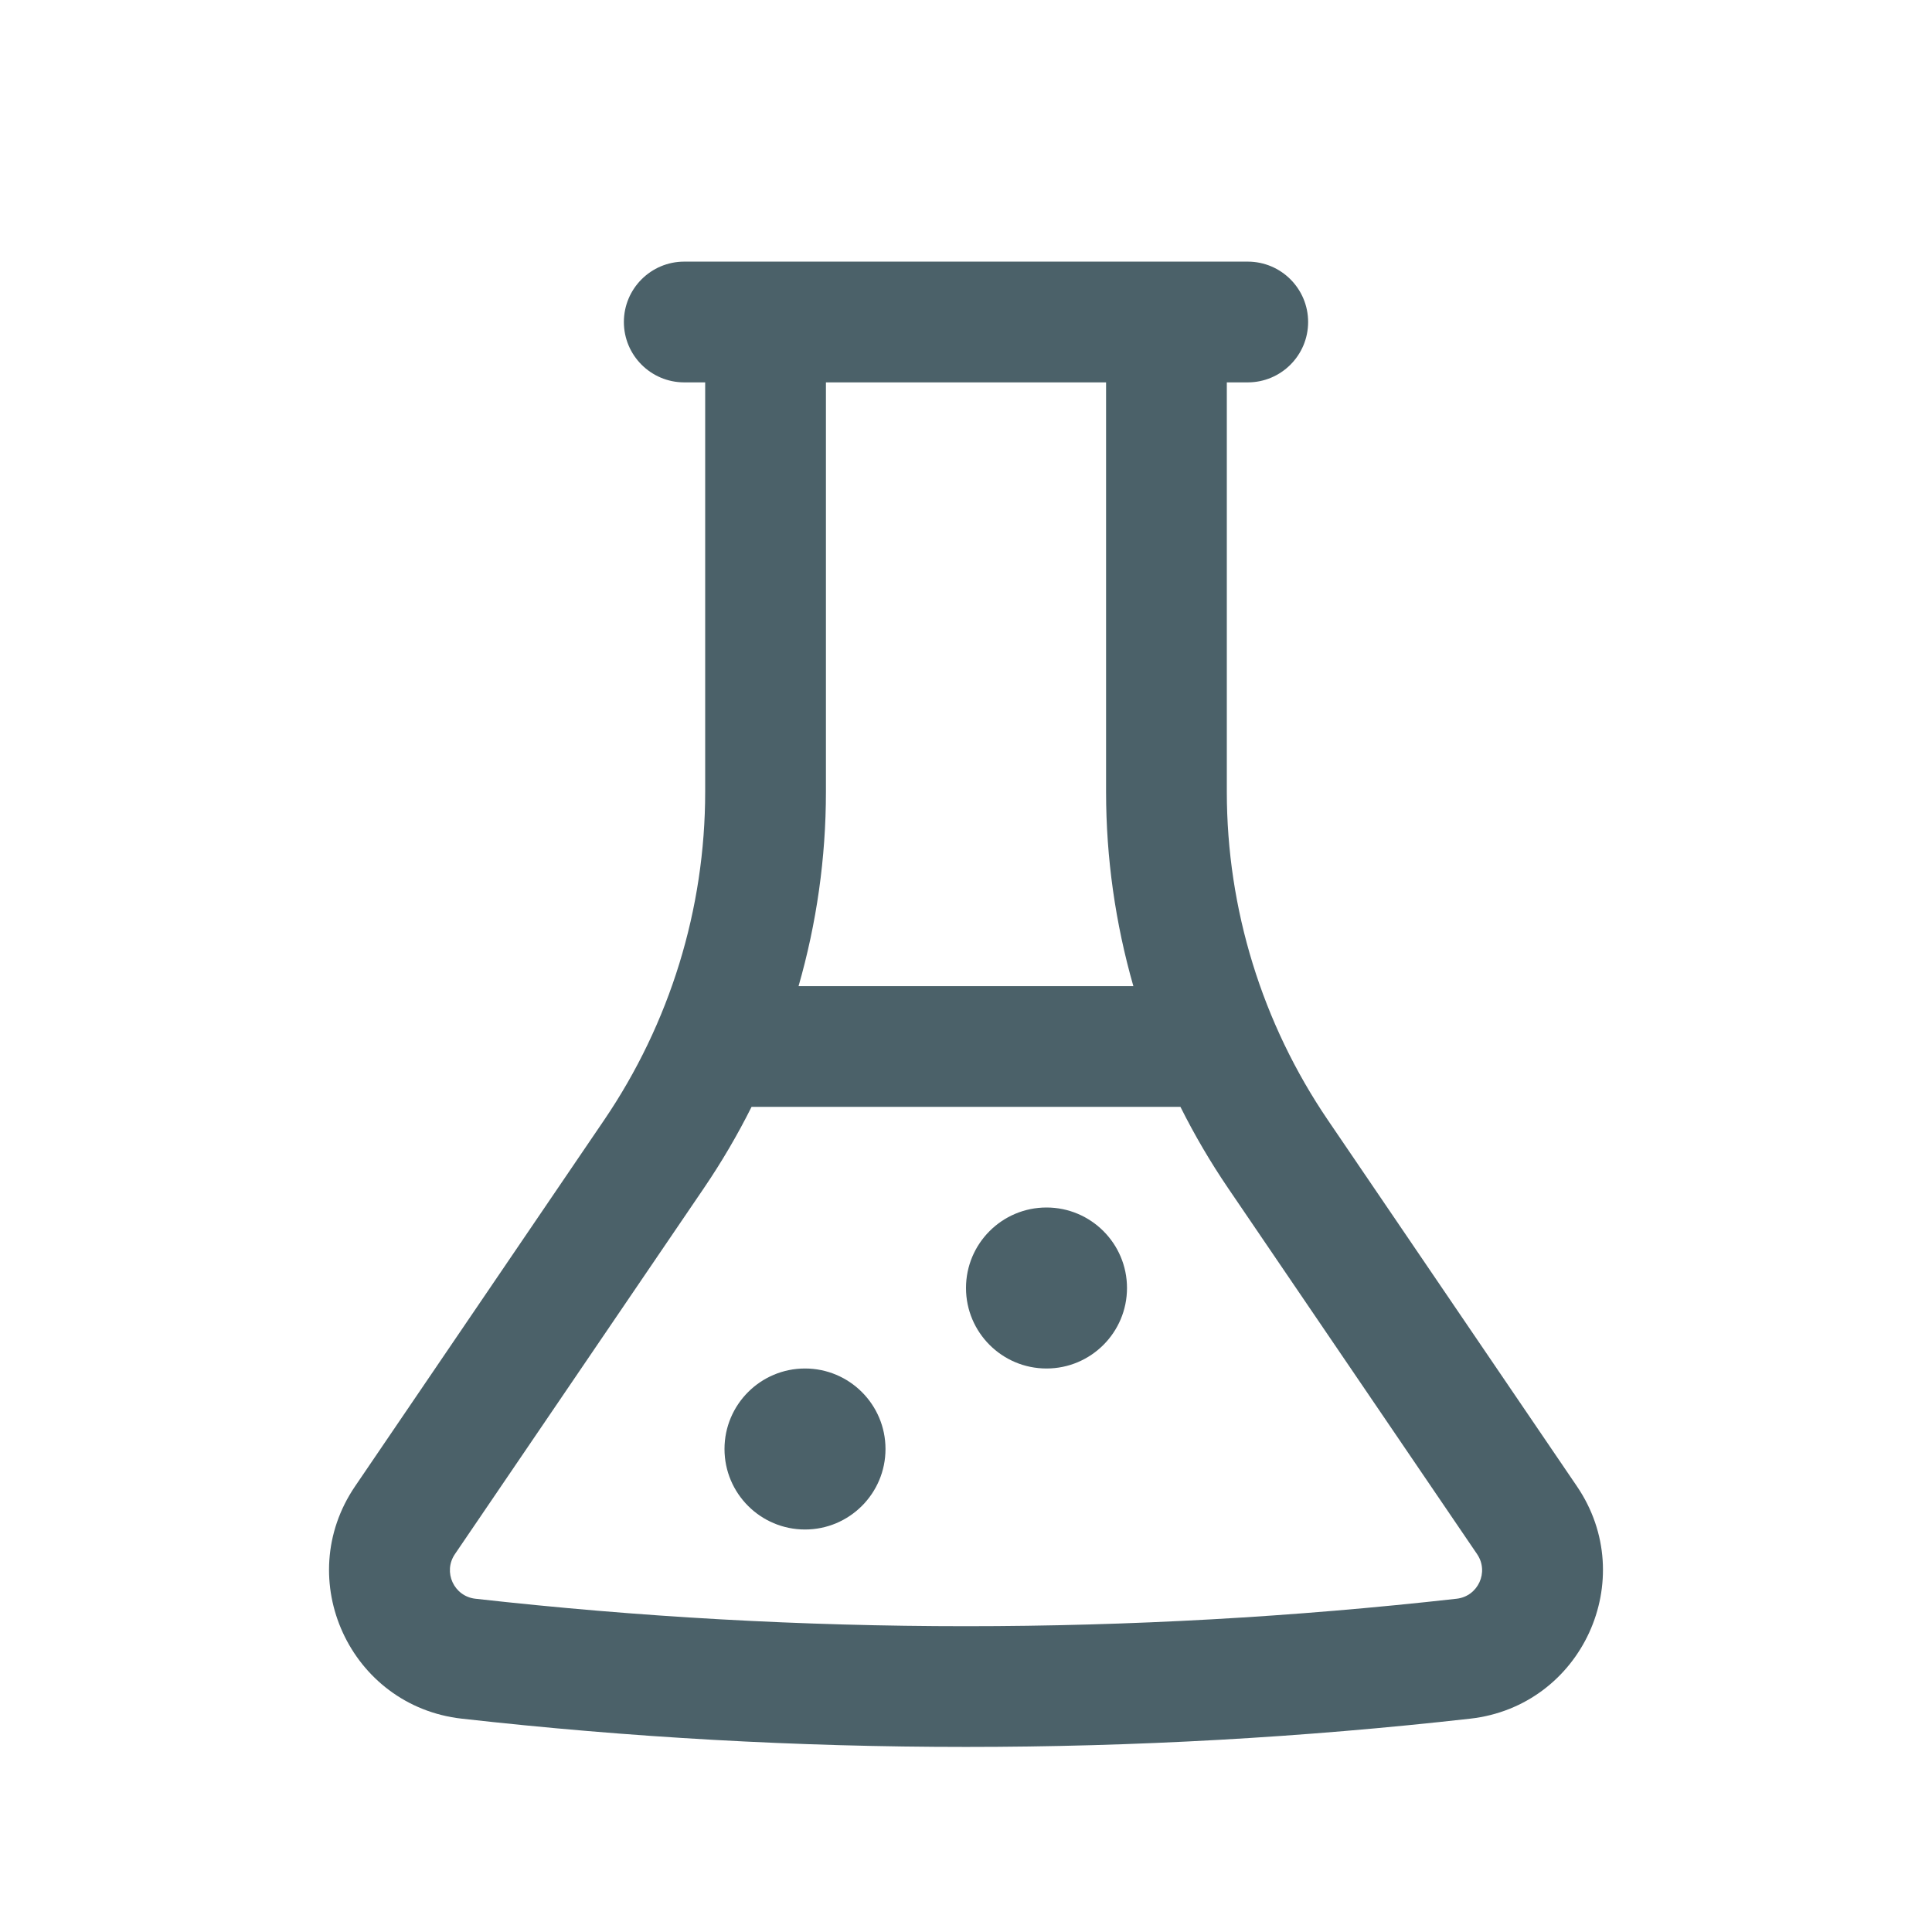 <svg xmlns="http://www.w3.org/2000/svg" fill="none" viewBox="0 0 24 24" height="24" width="24">
<path fill="#4B6169" d="M13 15C12.448 15 12 15.448 12 16C12 16.552 12.448 17 13 17C13.552 17 14 16.552 14 16C14 15.448 13.552 15 13 15Z"></path>
<path fill="#4B6169" d="M10 17C9.448 17 9 17.448 9 18C9 18.552 9.448 19 10 19C10.552 19 11 18.552 11 18C11 17.448 10.552 17 10 17Z"></path>
<path fill="#4B6169" d="M14.493 3.25L14.49 3.25H9.51L9.507 3.25H8.5C8.086 3.25 7.75 3.586 7.75 4C7.75 4.414 8.086 4.75 8.5 4.75H8.76V9.837C8.76 11.291 8.322 12.712 7.504 13.915L4.411 18.463C3.625 19.618 4.349 21.194 5.737 21.35C9.899 21.818 14.101 21.818 18.263 21.35C19.651 21.194 20.375 19.618 19.589 18.463L16.496 13.915C15.678 12.712 15.24 11.291 15.24 9.837V4.75H15.5C15.914 4.75 16.25 4.414 16.25 4C16.25 3.586 15.914 3.25 15.5 3.25H14.493ZM5.905 19.86C9.956 20.315 14.044 20.315 18.095 19.86C18.361 19.83 18.5 19.528 18.349 19.306L15.255 14.758C15.035 14.434 14.838 14.098 14.664 13.75H9.336C9.162 14.098 8.965 14.434 8.745 14.758L5.651 19.306C5.5 19.528 5.639 19.83 5.905 19.86ZM9.92 12.25H14.079C13.856 11.47 13.74 10.658 13.74 9.837V4.75L10.26 4.75V9.837C10.26 10.658 10.144 11.47 9.92 12.25Z" clip-rule="evenodd" fill-rule="evenodd"></path>
</svg>
